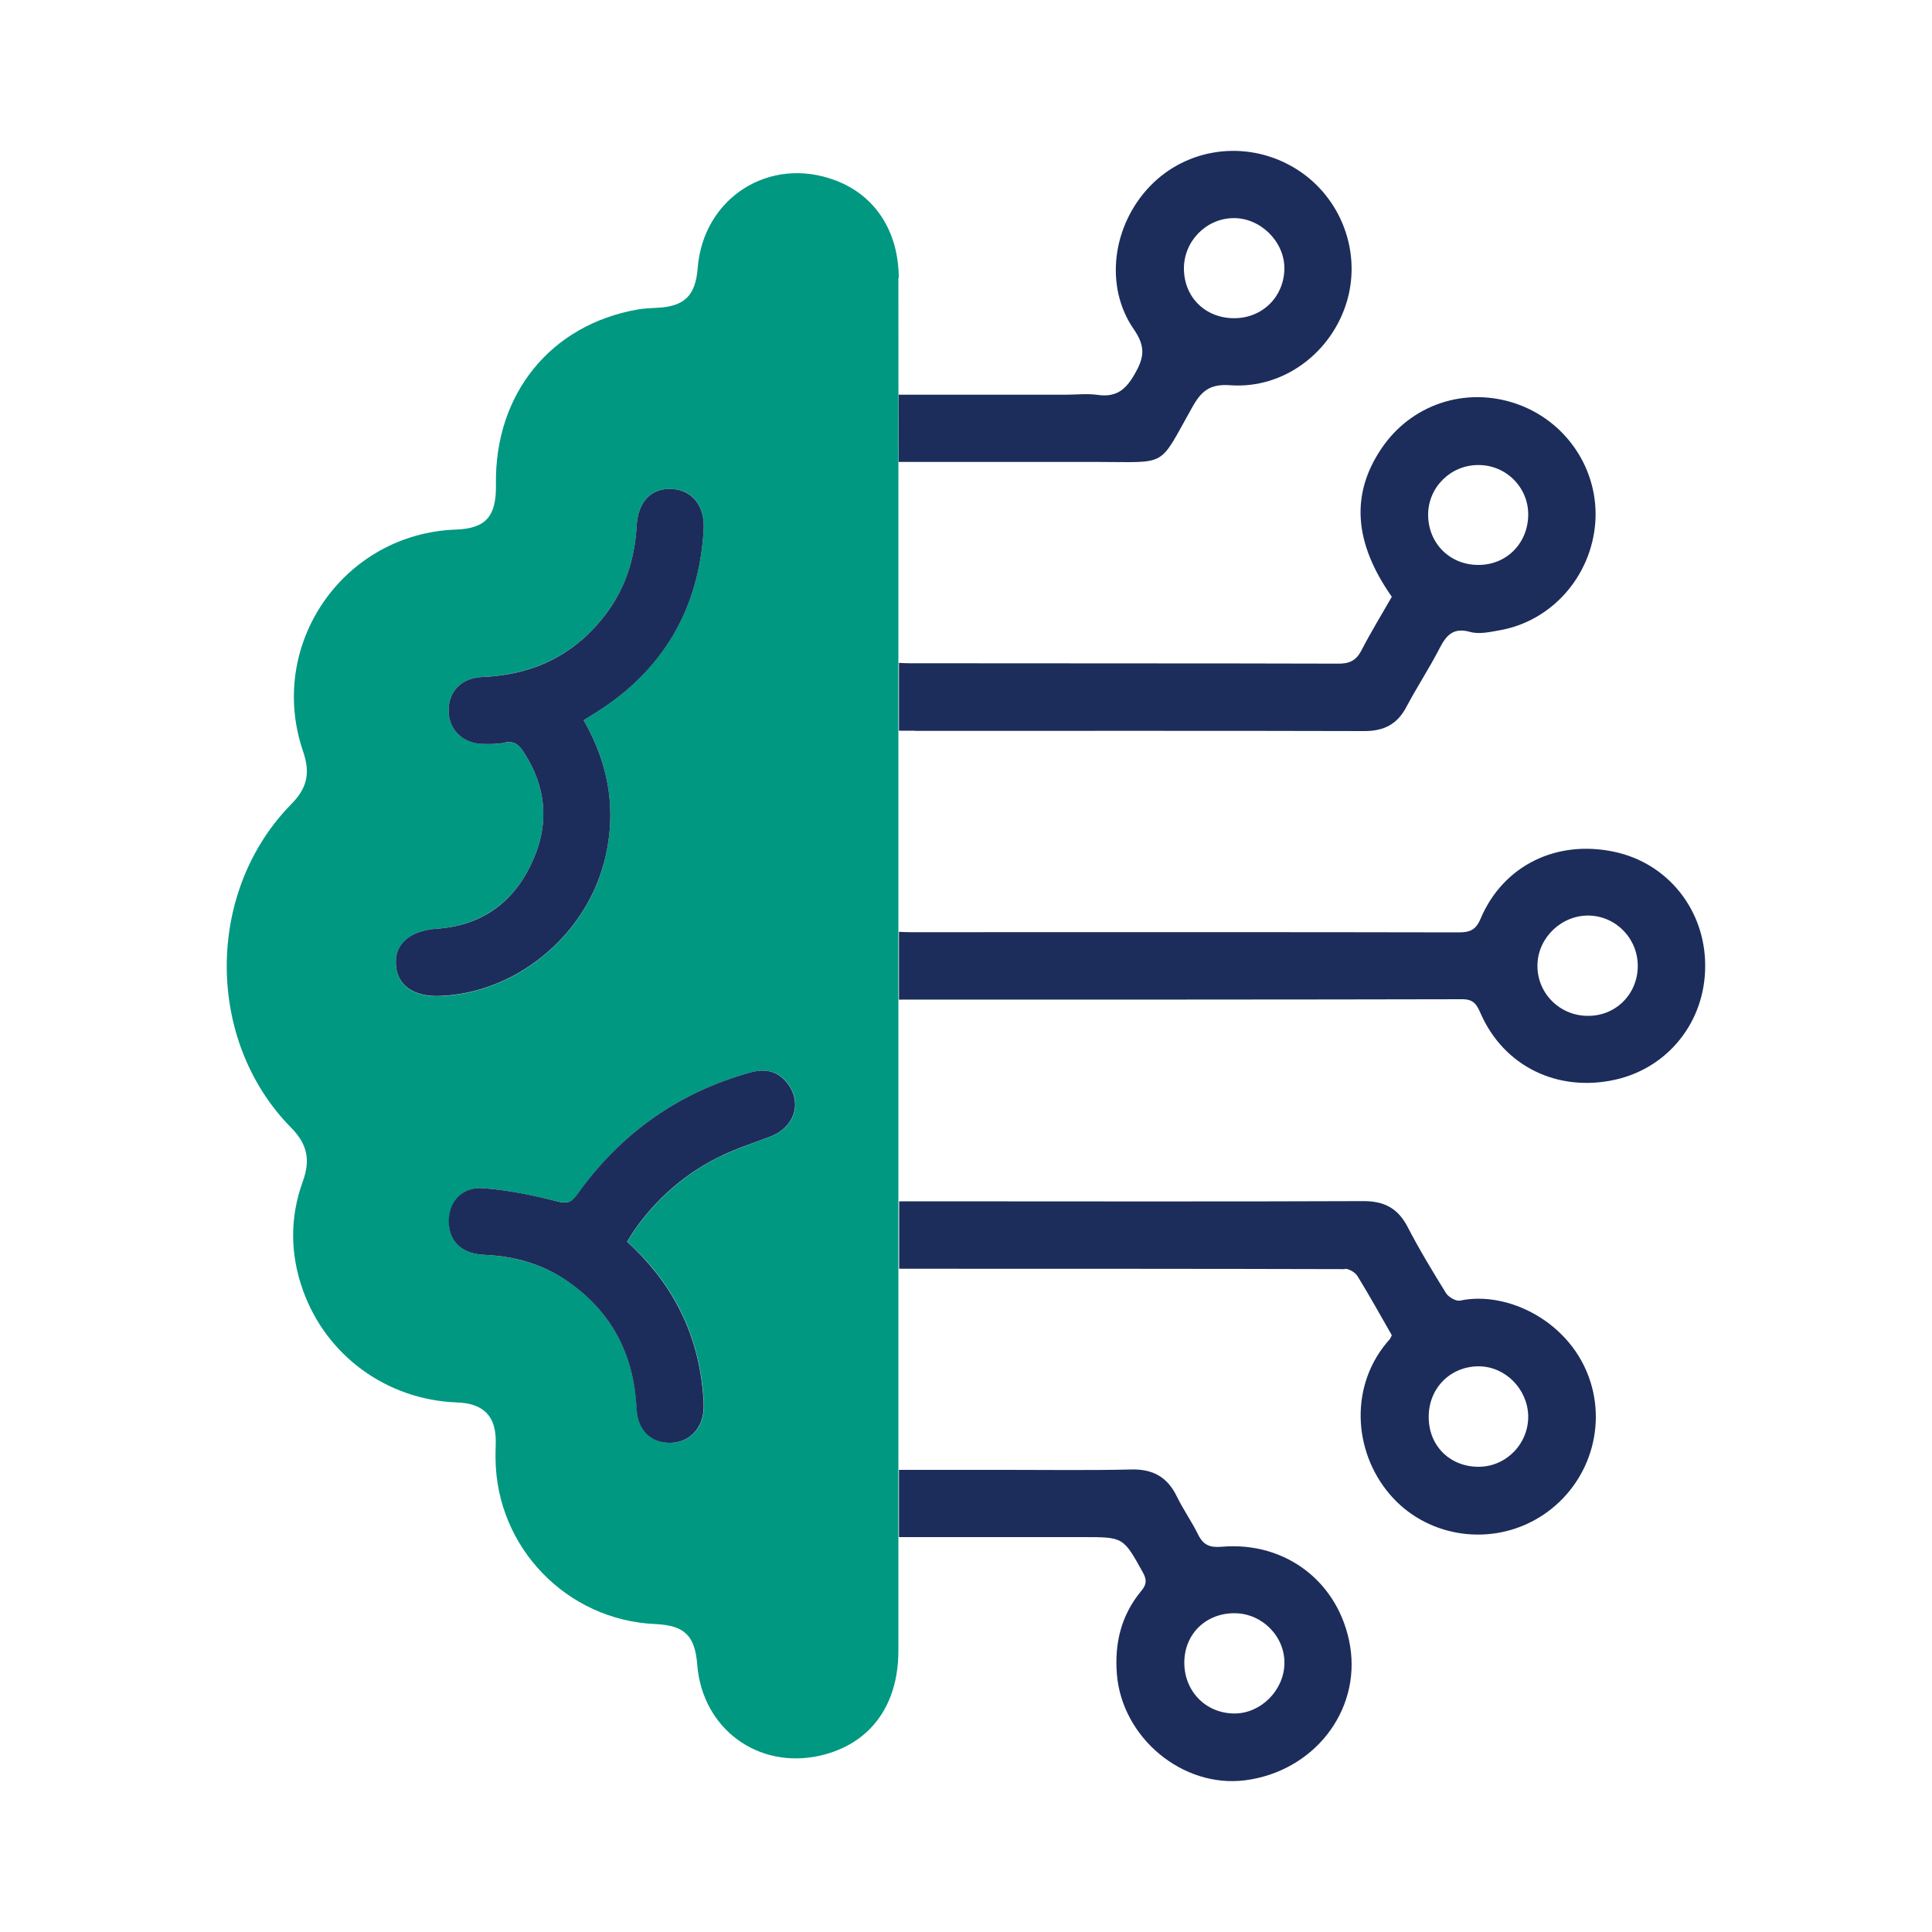 <?xml version="1.0" encoding="UTF-8"?>
<svg id="Layer_1" data-name="Layer 1" xmlns="http://www.w3.org/2000/svg" version="1.1" viewBox="0 0 100 100">
  <defs>
    <style>
      .cls-1 {
        fill: #1c2d5b;
      }

      .cls-1, .cls-2 {
        stroke-width: 0px;
      }

      .cls-2 {
        fill: #009881;
      }
    </style>
  </defs>
  <path class="cls-1" d="M56.07,79.56c2.08,0,2.07,0,3.08,1.82.22.39.2.64-.09.98-1.03,1.25-1.38,2.7-1.25,4.3.27,3.29,3.4,5.89,6.62,5.49,3.56-.45,6.01-3.58,5.45-6.96-.55-3.26-3.3-5.42-6.65-5.13-.62.05-.95-.09-1.22-.64-.33-.67-.77-1.29-1.1-1.97-.49-1-1.24-1.42-2.36-1.39-2.14.05-4.29.02-6.43.02-.59,0-5.01,0-5.59,0v3.48h9.54ZM63.93,83.5c1.42.02,2.6,1.23,2.55,2.64-.04,1.37-1.23,2.55-2.58,2.55-1.49,0-2.62-1.16-2.6-2.67.02-1.47,1.14-2.54,2.63-2.52Z"/>
  <path class="cls-1" d="M56.82,23.91c3.68,0,3.11.33,4.89-2.83.47-.84.91-1.22,1.97-1.14,2.77.2,5.28-1.71,6.05-4.39.76-2.66-.42-5.55-2.85-6.93-2.42-1.38-5.44-.97-7.35,1.01-1.95,2.02-2.39,5.19-.84,7.42.62.9.53,1.47.03,2.33-.47.82-.97,1.19-1.9,1.06-.54-.08-1.1-.01-1.65-.01h-8.66v3.48c2.2,0,8.16,0,10.29,0ZM63.84,11.29c1.39-.02,2.63,1.2,2.64,2.58,0,1.46-1.11,2.59-2.58,2.6-1.49.01-2.6-1.06-2.62-2.54-.02-1.43,1.14-2.62,2.55-2.64Z"/>
  <path class="cls-1" d="M83.56,44.09c-2.99-.64-5.75.7-6.92,3.45-.25.6-.56.72-1.14.72-8.19-.02-20.21-.01-28.41-.01-.19,0-.37-.01-.56-.02v3.51s.09,0,.14,0c8.4,0,20.62,0,29.02-.02.6,0,.75.29.95.74,1.2,2.73,3.97,4.08,6.94,3.43,2.77-.61,4.69-3.02,4.68-5.91,0-2.88-1.93-5.3-4.7-5.89ZM82.15,52.58c-1.47-.02-2.63-1.23-2.57-2.69.05-1.39,1.28-2.54,2.68-2.5,1.42.04,2.54,1.23,2.51,2.66-.03,1.45-1.18,2.56-2.62,2.53Z"/>
  <path class="cls-1" d="M47.35,37.83c6.49,0,16.8-.01,23.28.01,1.01,0,1.7-.36,2.17-1.26.54-1.02,1.18-1.99,1.71-3.02.35-.68.71-1.1,1.59-.85.47.13,1.03,0,1.54-.09,2.68-.48,4.71-2.78,4.93-5.55.21-2.73-1.48-5.28-4.11-6.18-2.62-.89-5.42.04-6.96,2.33-1.59,2.36-1.43,4.86.54,7.67-.52.91-1.08,1.82-1.57,2.77-.28.54-.63.7-1.23.69-6.11-.02-16.04-.01-22.15-.02-.19,0-.38-.01-.56-.02v3.51h.82ZM76.53,24.07c1.44,0,2.6,1.18,2.57,2.61-.03,1.47-1.15,2.58-2.61,2.56-1.46-.01-2.57-1.13-2.57-2.6,0-1.42,1.17-2.58,2.61-2.57Z"/>
  <path class="cls-1" d="M69.6,65.67c.23,0,.55.19.67.39.62,1.01,1.19,2.04,1.77,3.05-.05.1-.07.16-.1.2-2.11,2.33-1.92,5.79-.01,8.03,1.82,2.15,4.99,2.72,7.5,1.34,2.54-1.4,3.75-4.38,2.9-7.13-.97-3.13-4.3-4.76-6.76-4.23-.21.04-.59-.18-.72-.38-.7-1.13-1.39-2.27-2-3.45-.51-.97-1.23-1.33-2.31-1.32-6.49.03-16.8.01-23.28.01h-.72v3.49c6.46,0,16.68,0,23.08.02ZM76.55,70.72c1.37.01,2.52,1.18,2.55,2.57.02,1.43-1.13,2.62-2.55,2.63-1.49.01-2.59-1.07-2.6-2.55-.02-1.51,1.12-2.66,2.61-2.65Z"/>
  <path class="cls-2" d="M46.52,14.39c-.01-2.43-1.23-4.28-3.27-5.05-3.42-1.3-6.86.9-7.14,4.55-.11,1.4-.68,1.97-2.07,2.04-.35.02-.7.03-1.04.09-4.5.79-7.4,4.37-7.33,9.04.03,1.67-.52,2.29-2.06,2.35-5.83.2-9.82,5.95-7.92,11.49.38,1.11.21,1.89-.61,2.72-4.45,4.52-4.46,12.23-.02,16.74.85.86,1.02,1.67.61,2.8-.67,1.85-.66,3.75.01,5.62,1.21,3.4,4.35,5.68,7.98,5.81,1.37.05,2.02.71,2,2.06,0,.29-.02.58-.01.87.05,4.58,3.69,8.34,8.26,8.54,1.52.07,2.06.59,2.18,2.11.26,3.3,3.14,5.43,6.36,4.7,2.55-.58,4.05-2.56,4.05-5.42,0-11.81,0-23.63,0-35.44,0-7.99,0-15.98,0-23.98,0-3.88.01-7.76,0-11.64ZM20.49,49.86c-.02-1.05.77-1.69,2.11-1.79,2.24-.16,3.88-1.28,4.86-3.27.98-1.99.88-3.96-.34-5.85-.26-.41-.54-.63-1.06-.5-.33.09-.69.07-1.04.06-1.06-.03-1.79-.73-1.8-1.71-.01-1,.66-1.71,1.75-1.76,2.71-.12,4.91-1.21,6.51-3.42.94-1.3,1.38-2.78,1.47-4.38.07-1.29.75-1.99,1.84-1.93,1.05.05,1.71.87,1.63,2.14-.25,4.1-2.13,7.25-5.6,9.45-.19.12-.38.24-.61.38,1.36,2.37,1.74,4.84,1.03,7.46-1.04,3.81-4.62,6.69-8.49,6.82-1.38.05-2.24-.59-2.26-1.69ZM39.9,58.82c-.91.35-1.86.66-2.73,1.09-1.95.97-3.66,2.59-4.7,4.36,2.27,2.06,3.58,4.56,3.9,7.57.04.34.07.69.06,1.04-.03,1.06-.75,1.79-1.72,1.8-.99.01-1.7-.66-1.75-1.75-.13-2.71-1.22-4.91-3.43-6.51-1.33-.96-2.84-1.39-4.46-1.47-1.15-.05-1.8-.67-1.83-1.67-.03-1.05.67-1.87,1.78-1.78,1.28.1,2.57.37,3.82.68.53.13.75.06,1.05-.36,2.24-3.16,5.22-5.27,8.96-6.31.82-.23,1.5-.05,1.98.65.7,1,.26,2.2-.93,2.66Z"/>
  <path class="cls-1" d="M31.24,44.74c.71-2.62.33-5.09-1.03-7.46.23-.14.42-.26.61-.38,3.48-2.19,5.35-5.35,5.6-9.45.08-1.26-.58-2.08-1.63-2.14-1.09-.06-1.77.65-1.84,1.93-.09,1.59-.53,3.07-1.47,4.38-1.6,2.21-3.79,3.31-6.51,3.42-1.09.05-1.76.75-1.75,1.76.01.98.74,1.69,1.8,1.71.35,0,.71.02,1.04-.06.52-.14.8.09,1.06.5,1.22,1.89,1.32,3.86.34,5.85-.98,2-2.62,3.12-4.86,3.27-1.34.1-2.14.74-2.11,1.79.02,1.1.88,1.74,2.26,1.69,3.87-.13,7.45-3.01,8.49-6.82Z"/>
  <path class="cls-1" d="M38.84,55.51c-3.74,1.04-6.72,3.16-8.96,6.31-.3.42-.52.5-1.05.36-1.25-.32-2.53-.58-3.82-.68-1.11-.09-1.82.73-1.78,1.78.03,1,.69,1.62,1.83,1.67,1.63.07,3.14.51,4.46,1.47,2.22,1.6,3.3,3.79,3.43,6.51.05,1.09.75,1.77,1.75,1.75.97-.01,1.69-.74,1.72-1.8.01-.35-.02-.69-.06-1.04-.32-3.01-1.64-5.51-3.9-7.57,1.04-1.77,2.74-3.39,4.7-4.36.87-.44,1.82-.74,2.73-1.09,1.19-.46,1.63-1.66.93-2.66-.49-.7-1.16-.88-1.98-.65Z"/>
</svg>